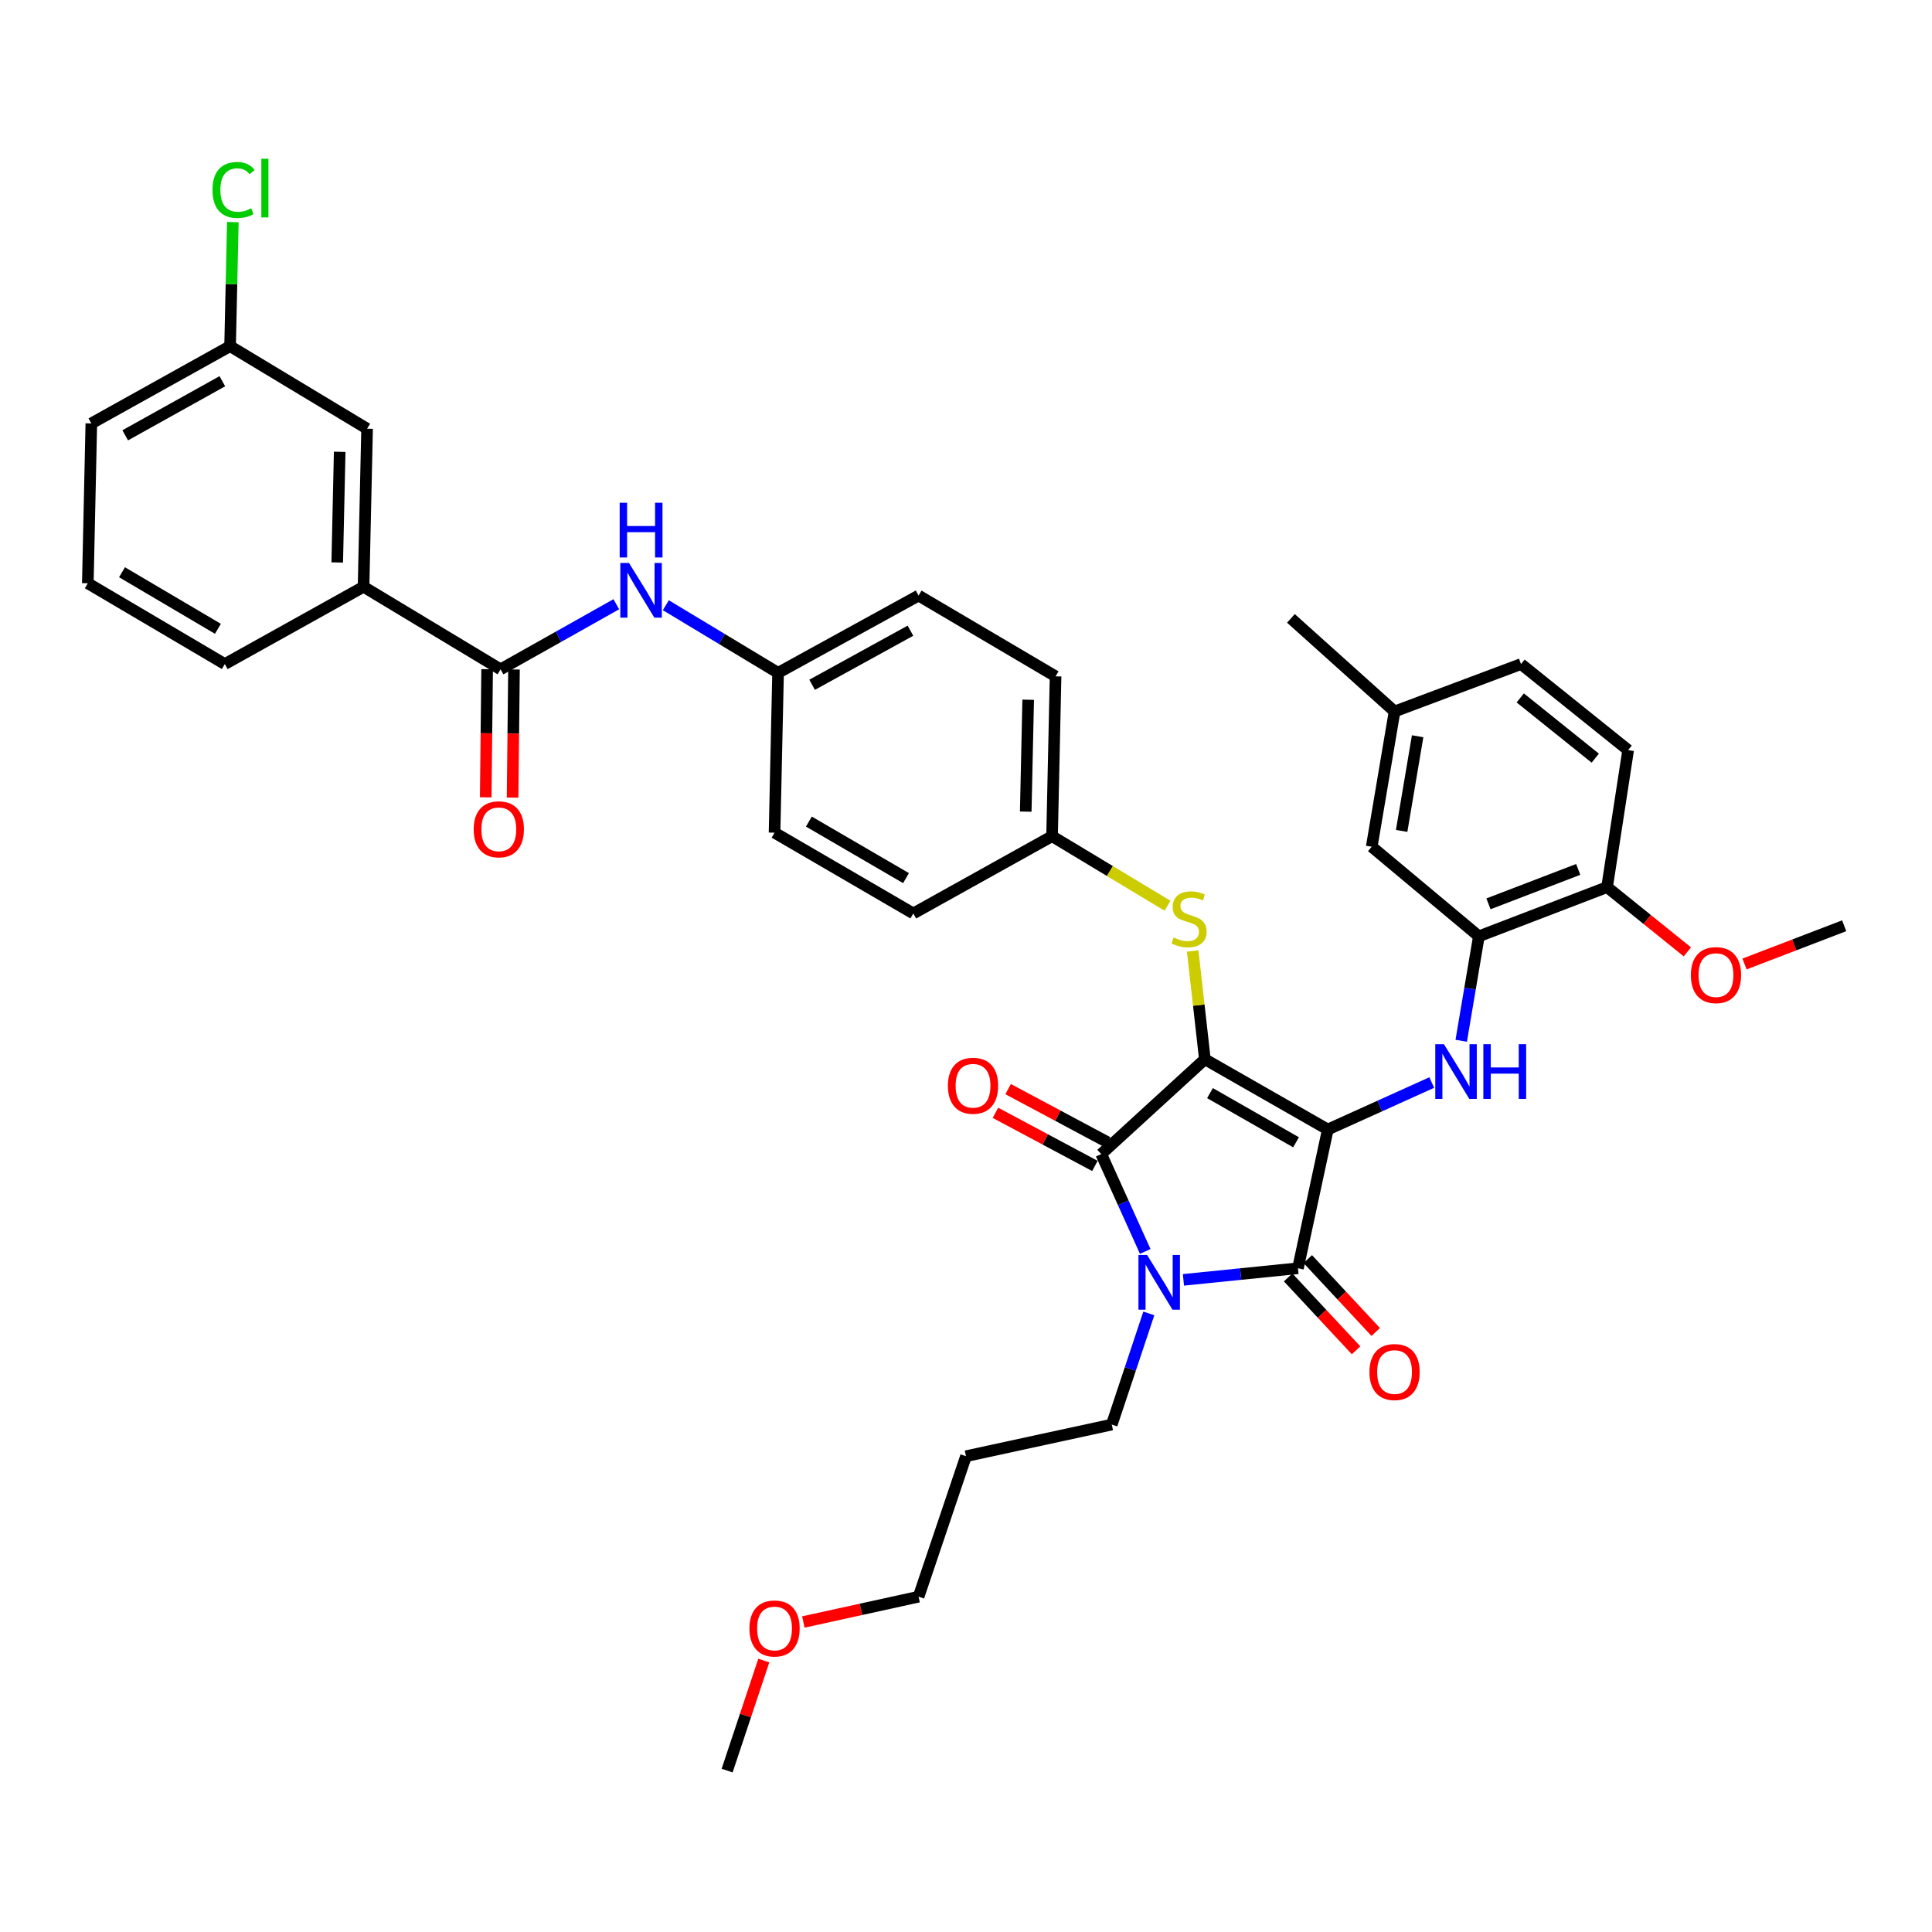 <?xml version='1.0' encoding='iso-8859-1'?>
<svg version='1.1' baseProfile='full'
              xmlns='http://www.w3.org/2000/svg'
                      xmlns:rdkit='http://www.rdkit.org/xml'
                      xmlns:xlink='http://www.w3.org/1999/xlink'
                  xml:space='preserve'
width='1000px' height='1000px' viewBox='0 0 1000 1000'>
<!-- END OF HEADER -->
<rect style='opacity:1.0;fill:#FFFFFF;stroke:none' width='1000' height='1000' x='0' y='0'> </rect>
<path class='bond-0' d='M 318.994,312.751 L 289.04,329.598' style='fill:none;fill-rule:evenodd;stroke:#0000FF;stroke-width:6px;stroke-linecap:butt;stroke-linejoin:miter;stroke-opacity:1' />
<path class='bond-0' d='M 289.04,329.598 L 259.087,346.446' style='fill:none;fill-rule:evenodd;stroke:#000000;stroke-width:6px;stroke-linecap:butt;stroke-linejoin:miter;stroke-opacity:1' />
<path class='bond-1' d='M 344.629,313.255 L 373.679,330.758' style='fill:none;fill-rule:evenodd;stroke:#0000FF;stroke-width:6px;stroke-linecap:butt;stroke-linejoin:miter;stroke-opacity:1' />
<path class='bond-1' d='M 373.679,330.758 L 402.729,348.261' style='fill:none;fill-rule:evenodd;stroke:#000000;stroke-width:6px;stroke-linecap:butt;stroke-linejoin:miter;stroke-opacity:1' />
<path class='bond-2' d='M 252.134,346.37 L 251.772,379.537' style='fill:none;fill-rule:evenodd;stroke:#000000;stroke-width:6px;stroke-linecap:butt;stroke-linejoin:miter;stroke-opacity:1' />
<path class='bond-2' d='M 251.772,379.537 L 251.409,412.704' style='fill:none;fill-rule:evenodd;stroke:#FF0000;stroke-width:6px;stroke-linecap:butt;stroke-linejoin:miter;stroke-opacity:1' />
<path class='bond-2' d='M 266.04,346.522 L 265.678,379.689' style='fill:none;fill-rule:evenodd;stroke:#000000;stroke-width:6px;stroke-linecap:butt;stroke-linejoin:miter;stroke-opacity:1' />
<path class='bond-2' d='M 265.678,379.689 L 265.315,412.856' style='fill:none;fill-rule:evenodd;stroke:#FF0000;stroke-width:6px;stroke-linecap:butt;stroke-linejoin:miter;stroke-opacity:1' />
<path class='bond-3' d='M 259.087,346.446 L 188.177,303.713' style='fill:none;fill-rule:evenodd;stroke:#000000;stroke-width:6px;stroke-linecap:butt;stroke-linejoin:miter;stroke-opacity:1' />
<path class='bond-4' d='M 623.64,548.265 L 687.271,584.632' style='fill:none;fill-rule:evenodd;stroke:#000000;stroke-width:6px;stroke-linecap:butt;stroke-linejoin:miter;stroke-opacity:1' />
<path class='bond-4' d='M 626.284,565.794 L 670.826,591.251' style='fill:none;fill-rule:evenodd;stroke:#000000;stroke-width:6px;stroke-linecap:butt;stroke-linejoin:miter;stroke-opacity:1' />
<path class='bond-5' d='M 623.64,548.265 L 569.998,597.356' style='fill:none;fill-rule:evenodd;stroke:#000000;stroke-width:6px;stroke-linecap:butt;stroke-linejoin:miter;stroke-opacity:1' />
<path class='bond-6' d='M 623.64,548.265 L 620.489,520.254' style='fill:none;fill-rule:evenodd;stroke:#000000;stroke-width:6px;stroke-linecap:butt;stroke-linejoin:miter;stroke-opacity:1' />
<path class='bond-6' d='M 620.489,520.254 L 617.337,492.242' style='fill:none;fill-rule:evenodd;stroke:#CCCC00;stroke-width:6px;stroke-linecap:butt;stroke-linejoin:miter;stroke-opacity:1' />
<path class='bond-7' d='M 687.271,584.632 L 671.819,656.445' style='fill:none;fill-rule:evenodd;stroke:#000000;stroke-width:6px;stroke-linecap:butt;stroke-linejoin:miter;stroke-opacity:1' />
<path class='bond-8' d='M 687.271,584.632 L 714.174,572.47' style='fill:none;fill-rule:evenodd;stroke:#000000;stroke-width:6px;stroke-linecap:butt;stroke-linejoin:miter;stroke-opacity:1' />
<path class='bond-8' d='M 714.174,572.47 L 741.077,560.309' style='fill:none;fill-rule:evenodd;stroke:#0000FF;stroke-width:6px;stroke-linecap:butt;stroke-linejoin:miter;stroke-opacity:1' />
<path class='bond-9' d='M 671.819,656.445 L 642.181,659.448' style='fill:none;fill-rule:evenodd;stroke:#000000;stroke-width:6px;stroke-linecap:butt;stroke-linejoin:miter;stroke-opacity:1' />
<path class='bond-9' d='M 642.181,659.448 L 612.543,662.452' style='fill:none;fill-rule:evenodd;stroke:#0000FF;stroke-width:6px;stroke-linecap:butt;stroke-linejoin:miter;stroke-opacity:1' />
<path class='bond-10' d='M 666.733,661.186 L 684.318,680.051' style='fill:none;fill-rule:evenodd;stroke:#000000;stroke-width:6px;stroke-linecap:butt;stroke-linejoin:miter;stroke-opacity:1' />
<path class='bond-10' d='M 684.318,680.051 L 701.902,698.915' style='fill:none;fill-rule:evenodd;stroke:#FF0000;stroke-width:6px;stroke-linecap:butt;stroke-linejoin:miter;stroke-opacity:1' />
<path class='bond-10' d='M 676.905,651.704 L 694.49,670.568' style='fill:none;fill-rule:evenodd;stroke:#000000;stroke-width:6px;stroke-linecap:butt;stroke-linejoin:miter;stroke-opacity:1' />
<path class='bond-10' d='M 694.49,670.568 L 712.075,689.433' style='fill:none;fill-rule:evenodd;stroke:#FF0000;stroke-width:6px;stroke-linecap:butt;stroke-linejoin:miter;stroke-opacity:1' />
<path class='bond-11' d='M 594.631,679.823 L 585.042,708.592' style='fill:none;fill-rule:evenodd;stroke:#0000FF;stroke-width:6px;stroke-linecap:butt;stroke-linejoin:miter;stroke-opacity:1' />
<path class='bond-11' d='M 585.042,708.592 L 575.452,737.36' style='fill:none;fill-rule:evenodd;stroke:#000000;stroke-width:6px;stroke-linecap:butt;stroke-linejoin:miter;stroke-opacity:1' />
<path class='bond-12' d='M 592.774,647.742 L 581.386,622.549' style='fill:none;fill-rule:evenodd;stroke:#0000FF;stroke-width:6px;stroke-linecap:butt;stroke-linejoin:miter;stroke-opacity:1' />
<path class='bond-12' d='M 581.386,622.549 L 569.998,597.356' style='fill:none;fill-rule:evenodd;stroke:#000000;stroke-width:6px;stroke-linecap:butt;stroke-linejoin:miter;stroke-opacity:1' />
<path class='bond-13' d='M 573.275,591.223 L 547.536,577.471' style='fill:none;fill-rule:evenodd;stroke:#000000;stroke-width:6px;stroke-linecap:butt;stroke-linejoin:miter;stroke-opacity:1' />
<path class='bond-13' d='M 547.536,577.471 L 521.797,563.719' style='fill:none;fill-rule:evenodd;stroke:#FF0000;stroke-width:6px;stroke-linecap:butt;stroke-linejoin:miter;stroke-opacity:1' />
<path class='bond-13' d='M 566.721,603.489 L 540.982,589.737' style='fill:none;fill-rule:evenodd;stroke:#000000;stroke-width:6px;stroke-linecap:butt;stroke-linejoin:miter;stroke-opacity:1' />
<path class='bond-13' d='M 540.982,589.737 L 515.243,575.985' style='fill:none;fill-rule:evenodd;stroke:#FF0000;stroke-width:6px;stroke-linecap:butt;stroke-linejoin:miter;stroke-opacity:1' />
<path class='bond-14' d='M 756.328,538.696 L 760.894,511.661' style='fill:none;fill-rule:evenodd;stroke:#0000FF;stroke-width:6px;stroke-linecap:butt;stroke-linejoin:miter;stroke-opacity:1' />
<path class='bond-14' d='M 760.894,511.661 L 765.459,484.626' style='fill:none;fill-rule:evenodd;stroke:#000000;stroke-width:6px;stroke-linecap:butt;stroke-linejoin:miter;stroke-opacity:1' />
<path class='bond-15' d='M 604.308,468.814 L 574.428,450.811' style='fill:none;fill-rule:evenodd;stroke:#CCCC00;stroke-width:6px;stroke-linecap:butt;stroke-linejoin:miter;stroke-opacity:1' />
<path class='bond-15' d='M 574.428,450.811 L 544.548,432.807' style='fill:none;fill-rule:evenodd;stroke:#000000;stroke-width:6px;stroke-linecap:butt;stroke-linejoin:miter;stroke-opacity:1' />
<path class='bond-16' d='M 544.548,432.807 L 546.364,350.077' style='fill:none;fill-rule:evenodd;stroke:#000000;stroke-width:6px;stroke-linecap:butt;stroke-linejoin:miter;stroke-opacity:1' />
<path class='bond-16' d='M 530.917,420.093 L 532.188,362.181' style='fill:none;fill-rule:evenodd;stroke:#000000;stroke-width:6px;stroke-linecap:butt;stroke-linejoin:miter;stroke-opacity:1' />
<path class='bond-17' d='M 544.548,432.807 L 472.727,472.805' style='fill:none;fill-rule:evenodd;stroke:#000000;stroke-width:6px;stroke-linecap:butt;stroke-linejoin:miter;stroke-opacity:1' />
<path class='bond-18' d='M 402.729,348.261 L 400.906,430.992' style='fill:none;fill-rule:evenodd;stroke:#000000;stroke-width:6px;stroke-linecap:butt;stroke-linejoin:miter;stroke-opacity:1' />
<path class='bond-19' d='M 402.729,348.261 L 475.454,308.264' style='fill:none;fill-rule:evenodd;stroke:#000000;stroke-width:6px;stroke-linecap:butt;stroke-linejoin:miter;stroke-opacity:1' />
<path class='bond-19' d='M 420.34,354.447 L 471.247,326.449' style='fill:none;fill-rule:evenodd;stroke:#000000;stroke-width:6px;stroke-linecap:butt;stroke-linejoin:miter;stroke-opacity:1' />
<path class='bond-20' d='M 546.364,350.077 L 475.454,308.264' style='fill:none;fill-rule:evenodd;stroke:#000000;stroke-width:6px;stroke-linecap:butt;stroke-linejoin:miter;stroke-opacity:1' />
<path class='bond-21' d='M 765.459,484.626 L 831.817,459.169' style='fill:none;fill-rule:evenodd;stroke:#000000;stroke-width:6px;stroke-linecap:butt;stroke-linejoin:miter;stroke-opacity:1' />
<path class='bond-21' d='M 770.431,467.823 L 816.883,450.003' style='fill:none;fill-rule:evenodd;stroke:#000000;stroke-width:6px;stroke-linecap:butt;stroke-linejoin:miter;stroke-opacity:1' />
<path class='bond-22' d='M 765.459,484.626 L 710.001,438.262' style='fill:none;fill-rule:evenodd;stroke:#000000;stroke-width:6px;stroke-linecap:butt;stroke-linejoin:miter;stroke-opacity:1' />
<path class='bond-23' d='M 831.817,459.169 L 842.727,388.259' style='fill:none;fill-rule:evenodd;stroke:#000000;stroke-width:6px;stroke-linecap:butt;stroke-linejoin:miter;stroke-opacity:1' />
<path class='bond-24' d='M 831.817,459.169 L 852.597,475.927' style='fill:none;fill-rule:evenodd;stroke:#000000;stroke-width:6px;stroke-linecap:butt;stroke-linejoin:miter;stroke-opacity:1' />
<path class='bond-24' d='M 852.597,475.927 L 873.376,492.684' style='fill:none;fill-rule:evenodd;stroke:#FF0000;stroke-width:6px;stroke-linecap:butt;stroke-linejoin:miter;stroke-opacity:1' />
<path class='bond-25' d='M 710.001,438.262 L 721.822,368.264' style='fill:none;fill-rule:evenodd;stroke:#000000;stroke-width:6px;stroke-linecap:butt;stroke-linejoin:miter;stroke-opacity:1' />
<path class='bond-25' d='M 725.487,430.078 L 733.762,381.08' style='fill:none;fill-rule:evenodd;stroke:#000000;stroke-width:6px;stroke-linecap:butt;stroke-linejoin:miter;stroke-opacity:1' />
<path class='bond-26' d='M 500,753.723 L 575.452,737.36' style='fill:none;fill-rule:evenodd;stroke:#000000;stroke-width:6px;stroke-linecap:butt;stroke-linejoin:miter;stroke-opacity:1' />
<path class='bond-27' d='M 500,753.723 L 475.454,826.449' style='fill:none;fill-rule:evenodd;stroke:#000000;stroke-width:6px;stroke-linecap:butt;stroke-linejoin:miter;stroke-opacity:1' />
<path class='bond-28' d='M 415.814,839.54 L 445.634,832.994' style='fill:none;fill-rule:evenodd;stroke:#FF0000;stroke-width:6px;stroke-linecap:butt;stroke-linejoin:miter;stroke-opacity:1' />
<path class='bond-28' d='M 445.634,832.994 L 475.454,826.449' style='fill:none;fill-rule:evenodd;stroke:#000000;stroke-width:6px;stroke-linecap:butt;stroke-linejoin:miter;stroke-opacity:1' />
<path class='bond-29' d='M 395.339,859.513 L 385.85,887.981' style='fill:none;fill-rule:evenodd;stroke:#FF0000;stroke-width:6px;stroke-linecap:butt;stroke-linejoin:miter;stroke-opacity:1' />
<path class='bond-29' d='M 385.85,887.981 L 376.36,916.449' style='fill:none;fill-rule:evenodd;stroke:#000000;stroke-width:6px;stroke-linecap:butt;stroke-linejoin:miter;stroke-opacity:1' />
<path class='bond-30' d='M 842.727,388.259 L 787.277,343.719' style='fill:none;fill-rule:evenodd;stroke:#000000;stroke-width:6px;stroke-linecap:butt;stroke-linejoin:miter;stroke-opacity:1' />
<path class='bond-30' d='M 825.7,392.42 L 786.885,361.242' style='fill:none;fill-rule:evenodd;stroke:#000000;stroke-width:6px;stroke-linecap:butt;stroke-linejoin:miter;stroke-opacity:1' />
<path class='bond-31' d='M 721.822,368.264 L 787.277,343.719' style='fill:none;fill-rule:evenodd;stroke:#000000;stroke-width:6px;stroke-linecap:butt;stroke-linejoin:miter;stroke-opacity:1' />
<path class='bond-32' d='M 721.822,368.264 L 668.18,320.077' style='fill:none;fill-rule:evenodd;stroke:#000000;stroke-width:6px;stroke-linecap:butt;stroke-linejoin:miter;stroke-opacity:1' />
<path class='bond-33' d='M 902.963,498.96 L 928.754,489.065' style='fill:none;fill-rule:evenodd;stroke:#FF0000;stroke-width:6px;stroke-linecap:butt;stroke-linejoin:miter;stroke-opacity:1' />
<path class='bond-33' d='M 928.754,489.065 L 954.545,479.171' style='fill:none;fill-rule:evenodd;stroke:#000000;stroke-width:6px;stroke-linecap:butt;stroke-linejoin:miter;stroke-opacity:1' />
<path class='bond-34' d='M 472.727,472.805 L 400.906,430.992' style='fill:none;fill-rule:evenodd;stroke:#000000;stroke-width:6px;stroke-linecap:butt;stroke-linejoin:miter;stroke-opacity:1' />
<path class='bond-34' d='M 468.951,454.515 L 418.676,425.245' style='fill:none;fill-rule:evenodd;stroke:#000000;stroke-width:6px;stroke-linecap:butt;stroke-linejoin:miter;stroke-opacity:1' />
<path class='bond-35' d='M 188.177,303.713 L 190.001,221.895' style='fill:none;fill-rule:evenodd;stroke:#000000;stroke-width:6px;stroke-linecap:butt;stroke-linejoin:miter;stroke-opacity:1' />
<path class='bond-35' d='M 174.548,291.131 L 175.824,233.857' style='fill:none;fill-rule:evenodd;stroke:#000000;stroke-width:6px;stroke-linecap:butt;stroke-linejoin:miter;stroke-opacity:1' />
<path class='bond-36' d='M 188.177,303.713 L 116.364,343.719' style='fill:none;fill-rule:evenodd;stroke:#000000;stroke-width:6px;stroke-linecap:butt;stroke-linejoin:miter;stroke-opacity:1' />
<path class='bond-37' d='M 190.001,221.895 L 119.091,179.17' style='fill:none;fill-rule:evenodd;stroke:#000000;stroke-width:6px;stroke-linecap:butt;stroke-linejoin:miter;stroke-opacity:1' />
<path class='bond-38' d='M 119.091,179.17 L 119.804,147.053' style='fill:none;fill-rule:evenodd;stroke:#000000;stroke-width:6px;stroke-linecap:butt;stroke-linejoin:miter;stroke-opacity:1' />
<path class='bond-38' d='M 119.804,147.053 L 120.517,114.937' style='fill:none;fill-rule:evenodd;stroke:#00CC00;stroke-width:6px;stroke-linecap:butt;stroke-linejoin:miter;stroke-opacity:1' />
<path class='bond-39' d='M 119.091,179.17 L 47.27,219.167' style='fill:none;fill-rule:evenodd;stroke:#000000;stroke-width:6px;stroke-linecap:butt;stroke-linejoin:miter;stroke-opacity:1' />
<path class='bond-39' d='M 115.084,197.319 L 64.81,225.317' style='fill:none;fill-rule:evenodd;stroke:#000000;stroke-width:6px;stroke-linecap:butt;stroke-linejoin:miter;stroke-opacity:1' />
<path class='bond-40' d='M 116.364,343.719 L 45.455,301.898' style='fill:none;fill-rule:evenodd;stroke:#000000;stroke-width:6px;stroke-linecap:butt;stroke-linejoin:miter;stroke-opacity:1' />
<path class='bond-40' d='M 112.792,325.467 L 63.156,296.192' style='fill:none;fill-rule:evenodd;stroke:#000000;stroke-width:6px;stroke-linecap:butt;stroke-linejoin:miter;stroke-opacity:1' />
<path class='bond-41' d='M 45.455,301.898 L 47.27,219.167' style='fill:none;fill-rule:evenodd;stroke:#000000;stroke-width:6px;stroke-linecap:butt;stroke-linejoin:miter;stroke-opacity:1' />
<path  class='atom-0' d='M 325.56 291.377
L 334.84 306.377
Q 335.76 307.857, 337.24 310.537
Q 338.72 313.217, 338.8 313.377
L 338.8 291.377
L 342.56 291.377
L 342.56 319.697
L 338.68 319.697
L 328.72 303.297
Q 327.56 301.377, 326.32 299.177
Q 325.12 296.977, 324.76 296.297
L 324.76 319.697
L 321.08 319.697
L 321.08 291.377
L 325.56 291.377
' fill='#0000FF'/>
<path  class='atom-0' d='M 320.74 260.225
L 324.58 260.225
L 324.58 272.265
L 339.06 272.265
L 339.06 260.225
L 342.9 260.225
L 342.9 288.545
L 339.06 288.545
L 339.06 275.465
L 324.58 275.465
L 324.58 288.545
L 320.74 288.545
L 320.74 260.225
' fill='#0000FF'/>
<path  class='atom-2' d='M 245.183 429.248
Q 245.183 422.448, 248.543 418.648
Q 251.903 414.848, 258.183 414.848
Q 264.463 414.848, 267.823 418.648
Q 271.183 422.448, 271.183 429.248
Q 271.183 436.128, 267.783 440.048
Q 264.383 443.928, 258.183 443.928
Q 251.943 443.928, 248.543 440.048
Q 245.183 436.168, 245.183 429.248
M 258.183 440.728
Q 262.503 440.728, 264.823 437.848
Q 267.183 434.928, 267.183 429.248
Q 267.183 423.688, 264.823 420.888
Q 262.503 418.048, 258.183 418.048
Q 253.863 418.048, 251.503 420.848
Q 249.183 423.648, 249.183 429.248
Q 249.183 434.968, 251.503 437.848
Q 253.863 440.728, 258.183 440.728
' fill='#FF0000'/>
<path  class='atom-6' d='M 593.738 649.563
L 603.018 664.563
Q 603.938 666.043, 605.418 668.723
Q 606.898 671.403, 606.978 671.563
L 606.978 649.563
L 610.738 649.563
L 610.738 677.883
L 606.858 677.883
L 596.898 661.483
Q 595.738 659.563, 594.498 657.363
Q 593.298 655.163, 592.938 654.483
L 592.938 677.883
L 589.258 677.883
L 589.258 649.563
L 593.738 649.563
' fill='#0000FF'/>
<path  class='atom-8' d='M 747.378 540.471
L 756.658 555.471
Q 757.578 556.951, 759.058 559.631
Q 760.538 562.311, 760.618 562.471
L 760.618 540.471
L 764.378 540.471
L 764.378 568.791
L 760.498 568.791
L 750.538 552.391
Q 749.378 550.471, 748.138 548.271
Q 746.938 546.071, 746.578 545.391
L 746.578 568.791
L 742.898 568.791
L 742.898 540.471
L 747.378 540.471
' fill='#0000FF'/>
<path  class='atom-8' d='M 767.778 540.471
L 771.618 540.471
L 771.618 552.511
L 786.098 552.511
L 786.098 540.471
L 789.938 540.471
L 789.938 568.791
L 786.098 568.791
L 786.098 555.711
L 771.618 555.711
L 771.618 568.791
L 767.778 568.791
L 767.778 540.471
' fill='#0000FF'/>
<path  class='atom-9' d='M 607.458 485.252
Q 607.778 485.372, 609.098 485.932
Q 610.418 486.492, 611.858 486.852
Q 613.338 487.172, 614.778 487.172
Q 617.458 487.172, 619.018 485.892
Q 620.578 484.572, 620.578 482.292
Q 620.578 480.732, 619.778 479.772
Q 619.018 478.812, 617.818 478.292
Q 616.618 477.772, 614.618 477.172
Q 612.098 476.412, 610.578 475.692
Q 609.098 474.972, 608.018 473.452
Q 606.978 471.932, 606.978 469.372
Q 606.978 465.812, 609.378 463.612
Q 611.818 461.412, 616.618 461.412
Q 619.898 461.412, 623.618 462.972
L 622.698 466.052
Q 619.298 464.652, 616.738 464.652
Q 613.978 464.652, 612.458 465.812
Q 610.938 466.932, 610.978 468.892
Q 610.978 470.412, 611.738 471.332
Q 612.538 472.252, 613.658 472.772
Q 614.818 473.292, 616.738 473.892
Q 619.298 474.692, 620.818 475.492
Q 622.338 476.292, 623.418 477.932
Q 624.538 479.532, 624.538 482.292
Q 624.538 486.212, 621.898 488.332
Q 619.298 490.412, 614.938 490.412
Q 612.418 490.412, 610.498 489.852
Q 608.618 489.332, 606.378 488.412
L 607.458 485.252
' fill='#CCCC00'/>
<path  class='atom-10' d='M 490.639 561.982
Q 490.639 555.182, 493.999 551.382
Q 497.359 547.582, 503.639 547.582
Q 509.919 547.582, 513.279 551.382
Q 516.639 555.182, 516.639 561.982
Q 516.639 568.862, 513.239 572.782
Q 509.839 576.662, 503.639 576.662
Q 497.399 576.662, 493.999 572.782
Q 490.639 568.902, 490.639 561.982
M 503.639 573.462
Q 507.959 573.462, 510.279 570.582
Q 512.639 567.662, 512.639 561.982
Q 512.639 556.422, 510.279 553.622
Q 507.959 550.782, 503.639 550.782
Q 499.319 550.782, 496.959 553.582
Q 494.639 556.382, 494.639 561.982
Q 494.639 567.702, 496.959 570.582
Q 499.319 573.462, 503.639 573.462
' fill='#FF0000'/>
<path  class='atom-11' d='M 708.822 710.167
Q 708.822 703.367, 712.182 699.567
Q 715.542 695.767, 721.822 695.767
Q 728.102 695.767, 731.462 699.567
Q 734.822 703.367, 734.822 710.167
Q 734.822 717.047, 731.422 720.967
Q 728.022 724.847, 721.822 724.847
Q 715.582 724.847, 712.182 720.967
Q 708.822 717.087, 708.822 710.167
M 721.822 721.647
Q 726.142 721.647, 728.462 718.767
Q 730.822 715.847, 730.822 710.167
Q 730.822 704.607, 728.462 701.807
Q 726.142 698.967, 721.822 698.967
Q 717.502 698.967, 715.142 701.767
Q 712.822 704.567, 712.822 710.167
Q 712.822 715.887, 715.142 718.767
Q 717.502 721.647, 721.822 721.647
' fill='#FF0000'/>
<path  class='atom-19' d='M 387.906 842.892
Q 387.906 836.092, 391.266 832.292
Q 394.626 828.492, 400.906 828.492
Q 407.186 828.492, 410.546 832.292
Q 413.906 836.092, 413.906 842.892
Q 413.906 849.772, 410.506 853.692
Q 407.106 857.572, 400.906 857.572
Q 394.666 857.572, 391.266 853.692
Q 387.906 849.812, 387.906 842.892
M 400.906 854.372
Q 405.226 854.372, 407.546 851.492
Q 409.906 848.572, 409.906 842.892
Q 409.906 837.332, 407.546 834.532
Q 405.226 831.692, 400.906 831.692
Q 396.586 831.692, 394.226 834.492
Q 391.906 837.292, 391.906 842.892
Q 391.906 848.612, 394.226 851.492
Q 396.586 854.372, 400.906 854.372
' fill='#FF0000'/>
<path  class='atom-26' d='M 875.187 504.709
Q 875.187 497.909, 878.547 494.109
Q 881.907 490.309, 888.187 490.309
Q 894.467 490.309, 897.827 494.109
Q 901.187 497.909, 901.187 504.709
Q 901.187 511.589, 897.787 515.509
Q 894.387 519.389, 888.187 519.389
Q 881.947 519.389, 878.547 515.509
Q 875.187 511.629, 875.187 504.709
M 888.187 516.189
Q 892.507 516.189, 894.827 513.309
Q 897.187 510.389, 897.187 504.709
Q 897.187 499.149, 894.827 496.349
Q 892.507 493.509, 888.187 493.509
Q 883.867 493.509, 881.507 496.309
Q 879.187 499.109, 879.187 504.709
Q 879.187 510.429, 881.507 513.309
Q 883.867 516.189, 888.187 516.189
' fill='#FF0000'/>
<path  class='atom-35' d='M 109.987 98.331
Q 109.987 91.291, 113.267 87.611
Q 116.587 83.891, 122.867 83.891
Q 128.707 83.891, 131.827 88.011
L 129.187 90.171
Q 126.907 87.171, 122.867 87.171
Q 118.587 87.171, 116.307 90.051
Q 114.067 92.891, 114.067 98.331
Q 114.067 103.931, 116.387 106.811
Q 118.747 109.691, 123.307 109.691
Q 126.427 109.691, 130.067 107.811
L 131.187 110.811
Q 129.707 111.771, 127.467 112.331
Q 125.227 112.891, 122.747 112.891
Q 116.587 112.891, 113.267 109.131
Q 109.987 105.371, 109.987 98.331
' fill='#00CC00'/>
<path  class='atom-35' d='M 135.267 82.171
L 138.947 82.171
L 138.947 112.531
L 135.267 112.531
L 135.267 82.171
' fill='#00CC00'/>
</svg>
